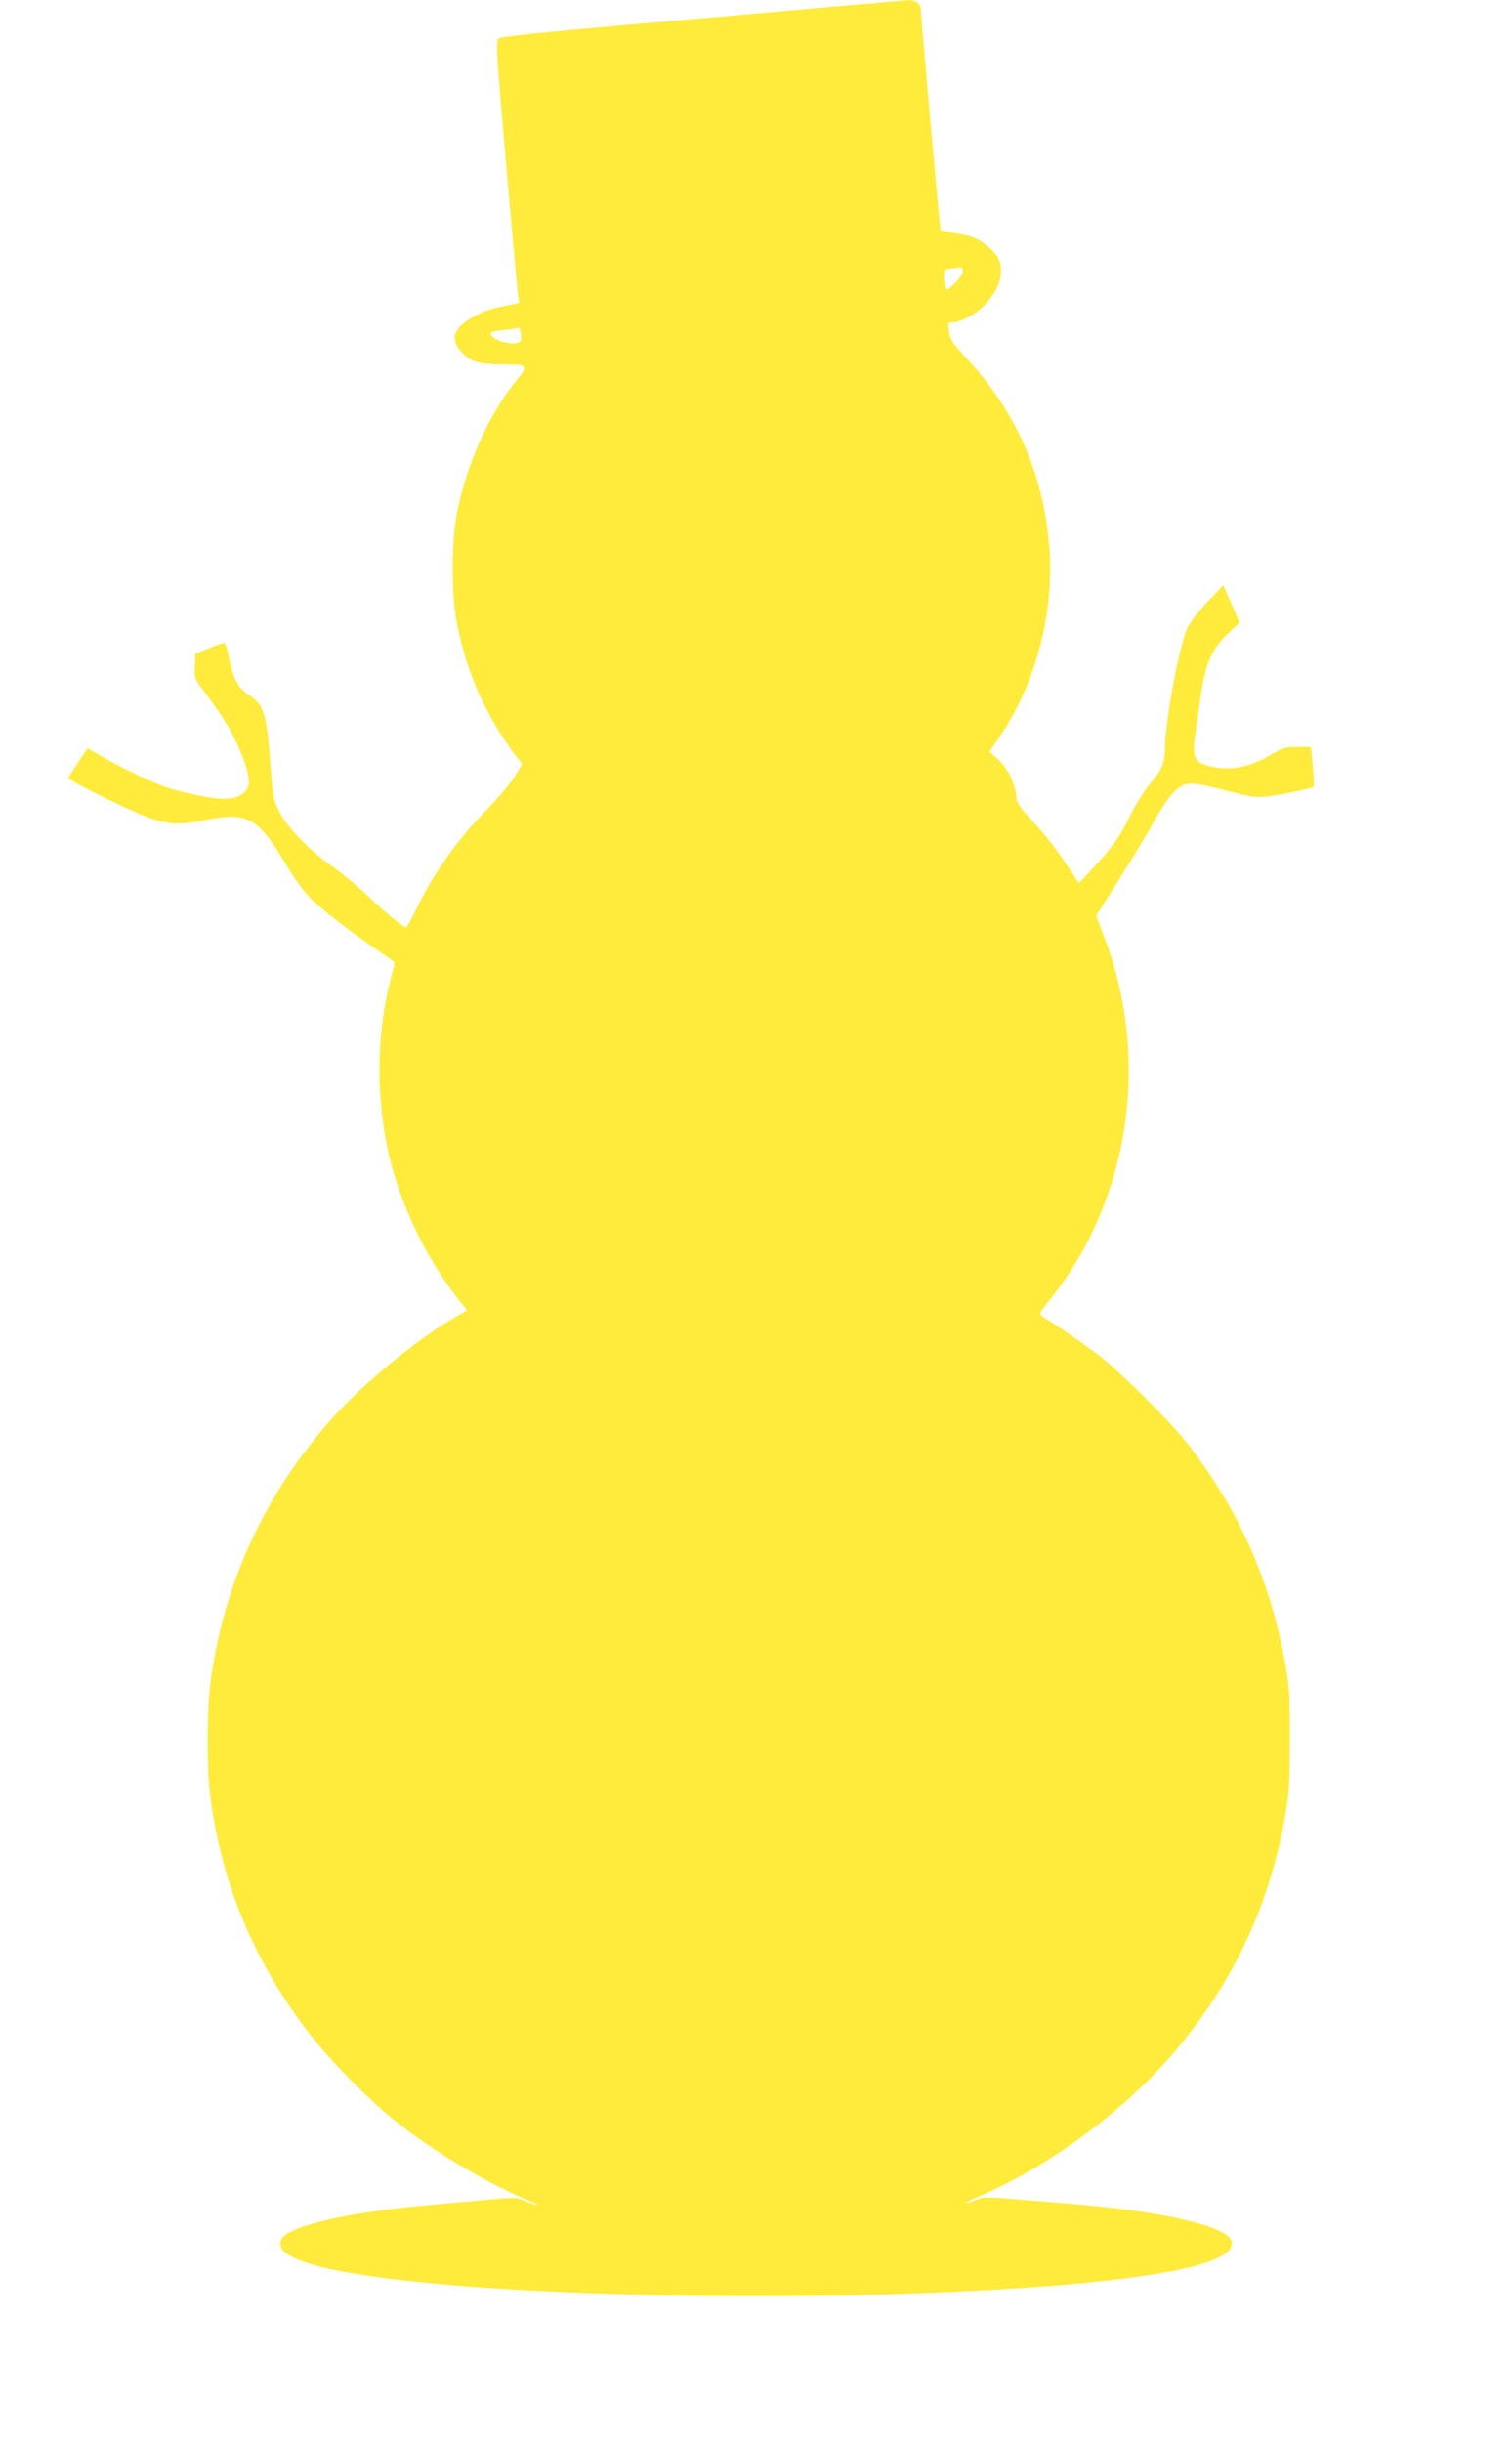 <?xml version="1.0" standalone="no"?>
<!DOCTYPE svg PUBLIC "-//W3C//DTD SVG 20010904//EN"
 "http://www.w3.org/TR/2001/REC-SVG-20010904/DTD/svg10.dtd">
<svg version="1.0" xmlns="http://www.w3.org/2000/svg"
 width="793pt" height="1280pt" viewBox="0 0 793 1280"
 preserveAspectRatio="xMidYMid meet">
<g transform="translate(0,1280) scale(0.1,-0.1)"
fill="#ffeb3b" stroke="none">
<path d="M4355 12764 c-209 -19 -683 -61 -1054 -93 -515 -46 -677 -63 -688
-74 -13 -13 -8 -95 41 -653 31 -352 59 -660 62 -686 l6 -46 -59 -12 c-110 -23
-128 -30 -192 -67 -94 -56 -111 -112 -52 -177 47 -52 93 -66 219 -66 129 0
135 -5 78 -74 -149 -182 -266 -439 -318 -698 -32 -161 -32 -434 0 -594 51
-256 154 -485 314 -694 l26 -35 -39 -65 c-22 -36 -86 -112 -143 -170 -160
-163 -283 -337 -378 -535 -22 -47 -44 -85 -48 -85 -16 0 -101 69 -198 162 -57
54 -144 125 -192 159 -115 79 -237 206 -278 290 -29 59 -32 77 -42 219 -20
286 -34 335 -115 388 -58 38 -86 92 -106 205 -7 38 -17 67 -24 67 -7 0 -43
-13 -81 -28 l-69 -28 -3 -65 c-3 -64 -2 -66 46 -129 119 -159 174 -256 218
-386 29 -87 26 -123 -12 -153 -42 -33 -103 -36 -225 -12 -60 12 -137 31 -171
43 -74 24 -232 99 -341 162 l-78 44 -49 -73 c-28 -41 -50 -78 -50 -83 0 -14
334 -178 420 -207 109 -37 159 -40 280 -16 240 48 289 22 440 -230 44 -74 95
-144 131 -180 60 -60 219 -182 362 -278 42 -28 77 -54 77 -56 0 -2 -11 -48
-25 -102 -68 -271 -73 -578 -14 -867 55 -269 197 -574 370 -792 l48 -61 -88
-52 c-186 -111 -454 -333 -611 -506 -365 -405 -587 -892 -650 -1425 -14 -122
-15 -418 0 -540 56 -480 242 -919 551 -1305 103 -127 285 -311 409 -411 203
-165 504 -344 728 -434 18 -7 31 -14 29 -17 -2 -2 -26 6 -52 17 -56 24 -57 24
-205 11 -63 -6 -173 -16 -245 -22 -446 -37 -761 -103 -832 -175 -20 -19 -16
-54 9 -76 67 -58 244 -103 558 -142 721 -91 2072 -117 3100 -60 299 16 546 36
730 60 314 39 491 84 558 142 25 22 29 57 9 76 -72 72 -389 139 -837 176 -479
40 -441 38 -494 18 -83 -32 -61 -13 32 26 357 154 753 447 1007 746 313 368
503 771 586 1245 20 114 23 163 24 395 0 234 -3 280 -23 395 -78 437 -242 808
-511 1155 -84 110 -352 377 -461 461 -47 36 -130 96 -185 132 -55 36 -108 72
-119 79 -17 13 -15 17 29 71 430 528 544 1274 295 1919 l-41 108 124 197 c69
109 148 241 177 293 64 115 108 172 152 193 39 18 77 13 253 -33 100 -26 131
-31 185 -25 56 5 234 41 250 51 3 1 1 49 -5 106 l-10 103 -70 0 c-65 0 -75 -3
-151 -47 -96 -57 -197 -77 -289 -58 -103 21 -115 44 -95 178 5 37 16 118 25
179 26 185 59 261 147 344 l59 56 -42 98 -43 98 -82 -86 c-48 -50 -92 -108
-107 -139 -42 -88 -117 -493 -117 -631 0 -74 -18 -115 -80 -186 -28 -33 -73
-107 -106 -172 -55 -112 -91 -161 -207 -286 l-59 -62 -57 87 c-69 104 -121
170 -205 260 -39 42 -63 76 -64 92 -4 82 -48 169 -111 223 l-32 26 51 75 c196
287 294 667 262 1015 -34 378 -176 697 -435 976 -74 80 -84 95 -90 138 -6 41
-4 47 11 47 49 0 119 36 170 86 61 62 91 121 92 182 0 59 -21 94 -83 141 -45
34 -66 42 -142 56 -48 8 -90 17 -92 18 -3 4 -103 1117 -103 1154 0 31 -27 53
-63 52 -18 -1 -203 -17 -412 -35z m695 -1385 c0 -12 -19 -40 -41 -63 -39 -38
-42 -40 -50 -21 -4 11 -8 37 -8 57 -1 35 0 37 37 41 20 2 43 4 50 5 6 1 12 -8
12 -19z m-2324 -371 c-35 -23 -151 10 -151 42 0 11 16 16 67 20 36 3 70 9 75
13 4 5 11 -9 14 -30 4 -24 3 -41 -5 -45z"/>
</g>
</svg>
